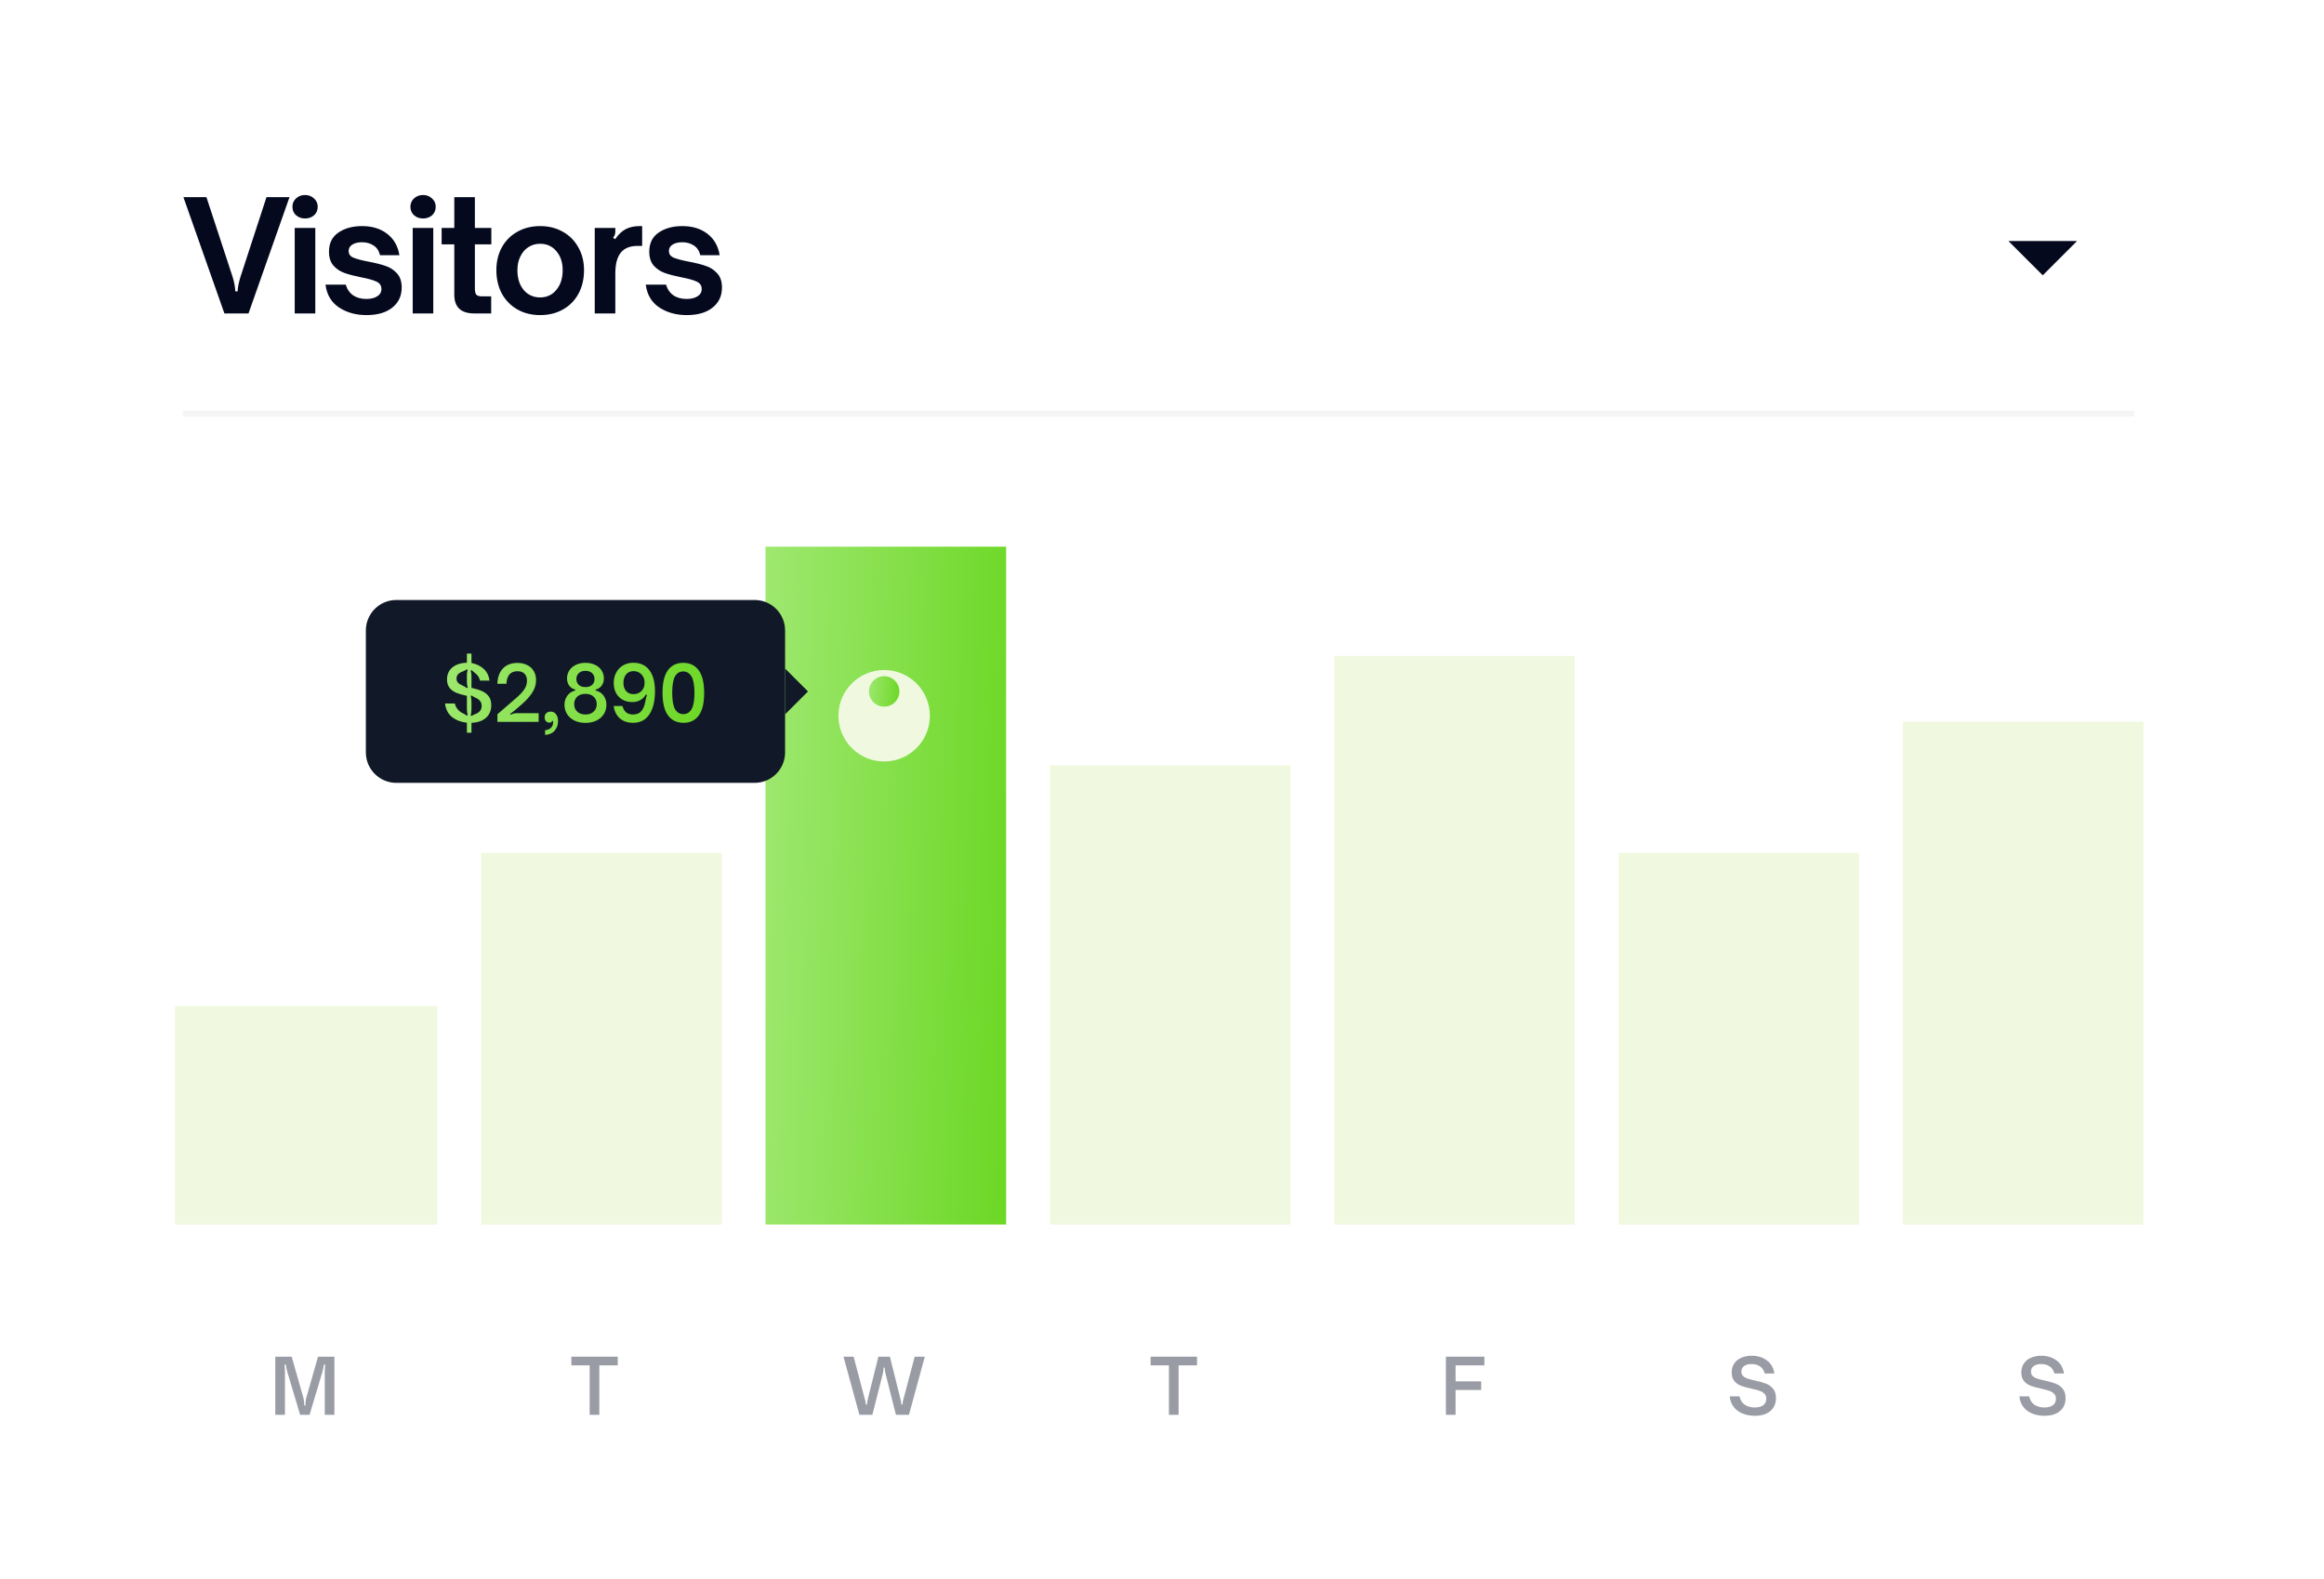 <svg width="209" height="142" viewBox="0 0 209 142" fill="none" xmlns="http://www.w3.org/2000/svg">
<path d="M203.013 0H5.487C2.457 0 0 1.921 0 4.292V137.331C0 139.701 2.457 141.623 5.487 141.623H203.013C206.043 141.623 208.5 139.701 208.5 137.331V4.292C208.5 1.921 206.043 0 203.013 0Z" fill="white"/>
<path d="M16.494 17.733H18.564L20.909 24.876C21.073 25.406 21.155 25.849 21.155 26.206H21.375C21.375 25.877 21.462 25.433 21.635 24.876L23.966 17.733H26.036L22.348 28.194H20.182L16.494 17.733ZM26.504 28.194V20.503H28.355V28.194H26.504ZM27.436 19.653C27.116 19.653 26.847 19.557 26.627 19.365C26.408 19.173 26.298 18.917 26.298 18.597C26.298 18.296 26.408 18.044 26.627 17.843C26.847 17.642 27.116 17.541 27.436 17.541C27.747 17.541 28.012 17.642 28.231 17.843C28.46 18.044 28.574 18.296 28.574 18.597C28.574 18.908 28.464 19.164 28.245 19.365C28.026 19.557 27.756 19.653 27.436 19.653ZM32.958 28.344C32.008 28.344 31.185 28.116 30.491 27.659C29.796 27.202 29.39 26.517 29.271 25.603H31.094C31.213 26.014 31.432 26.334 31.752 26.562C32.072 26.782 32.469 26.891 32.945 26.891C33.347 26.891 33.671 26.814 33.918 26.658C34.174 26.503 34.302 26.283 34.302 26C34.302 25.689 34.151 25.465 33.849 25.328C33.557 25.191 33.1 25.063 32.479 24.945C31.885 24.826 31.391 24.698 30.998 24.561C30.605 24.424 30.271 24.204 29.997 23.903C29.723 23.592 29.586 23.171 29.586 22.641C29.586 21.883 29.865 21.312 30.422 20.928C30.989 20.535 31.702 20.338 32.561 20.338C33.466 20.338 34.215 20.567 34.809 21.024C35.412 21.481 35.782 22.125 35.92 22.957H34.178C34.078 22.555 33.882 22.262 33.589 22.079C33.297 21.887 32.949 21.791 32.547 21.791C32.182 21.791 31.889 21.864 31.67 22.011C31.46 22.148 31.354 22.335 31.354 22.573C31.354 22.856 31.496 23.057 31.779 23.176C32.063 23.295 32.511 23.414 33.123 23.532C33.754 23.651 34.265 23.779 34.658 23.916C35.06 24.044 35.403 24.264 35.687 24.574C35.979 24.885 36.125 25.315 36.125 25.863C36.125 26.622 35.842 27.225 35.275 27.673C34.718 28.12 33.946 28.344 32.958 28.344ZM37.115 28.194V20.503H38.965V28.194H37.115ZM38.047 19.653C37.727 19.653 37.458 19.557 37.238 19.365C37.019 19.173 36.909 18.917 36.909 18.597C36.909 18.296 37.019 18.044 37.238 17.843C37.458 17.642 37.727 17.541 38.047 17.541C38.358 17.541 38.623 17.642 38.842 17.843C39.071 18.044 39.185 18.296 39.185 18.597C39.185 18.908 39.075 19.164 38.856 19.365C38.636 19.557 38.367 19.653 38.047 19.653ZM42.651 28.194C41.453 28.194 40.855 27.631 40.855 26.507V21.983H39.717V20.503H40.855V17.733H42.706V20.503H44.186V21.983H42.706V25.945C42.706 26.183 42.742 26.361 42.815 26.48C42.897 26.599 43.071 26.658 43.336 26.658H44.172V28.194H42.651ZM48.573 28.344C47.806 28.344 47.125 28.175 46.531 27.837C45.937 27.499 45.471 27.024 45.132 26.411C44.803 25.799 44.639 25.095 44.639 24.3C44.639 23.532 44.803 22.847 45.132 22.244C45.471 21.641 45.937 21.174 46.531 20.845C47.125 20.507 47.806 20.338 48.573 20.338C49.341 20.338 50.022 20.507 50.616 20.845C51.219 21.184 51.685 21.654 52.014 22.258C52.353 22.852 52.522 23.532 52.522 24.3C52.522 25.095 52.357 25.799 52.028 26.411C51.699 27.024 51.233 27.499 50.63 27.837C50.036 28.175 49.35 28.344 48.573 28.344ZM48.573 26.754C49.177 26.754 49.666 26.526 50.04 26.069C50.415 25.612 50.602 25.022 50.602 24.3C50.602 23.606 50.415 23.039 50.04 22.6C49.666 22.152 49.177 21.928 48.573 21.928C48.18 21.928 47.828 22.029 47.518 22.23C47.207 22.431 46.965 22.715 46.791 23.08C46.617 23.436 46.531 23.843 46.531 24.3C46.531 25.031 46.718 25.625 47.093 26.082C47.477 26.53 47.97 26.754 48.573 26.754ZM53.486 20.503H55.337V20.75C55.337 20.896 55.323 21.015 55.296 21.106C55.268 21.197 55.213 21.289 55.131 21.38L55.323 21.517C55.606 21.097 55.922 20.795 56.269 20.612C56.616 20.43 57.037 20.338 57.53 20.338H57.75V22.12H57.325C56.74 22.12 56.283 22.276 55.954 22.587C55.743 22.797 55.588 23.066 55.488 23.395C55.387 23.715 55.337 24.127 55.337 24.629V28.194H53.486V20.503ZM61.761 28.344C60.811 28.344 59.988 28.116 59.294 27.659C58.599 27.202 58.192 26.517 58.073 25.603H59.897C60.016 26.014 60.235 26.334 60.555 26.562C60.875 26.782 61.272 26.891 61.748 26.891C62.15 26.891 62.474 26.814 62.721 26.658C62.977 26.503 63.105 26.283 63.105 26C63.105 25.689 62.954 25.465 62.652 25.328C62.36 25.191 61.903 25.063 61.281 24.945C60.687 24.826 60.194 24.698 59.801 24.561C59.408 24.424 59.074 24.204 58.8 23.903C58.526 23.592 58.389 23.171 58.389 22.641C58.389 21.883 58.667 21.312 59.225 20.928C59.792 20.535 60.505 20.338 61.364 20.338C62.269 20.338 63.018 20.567 63.612 21.024C64.215 21.481 64.585 22.125 64.722 22.957H62.981C62.881 22.555 62.684 22.262 62.392 22.079C62.099 21.887 61.752 21.791 61.35 21.791C60.984 21.791 60.692 21.864 60.473 22.011C60.262 22.148 60.157 22.335 60.157 22.573C60.157 22.856 60.299 23.057 60.582 23.176C60.866 23.295 61.313 23.414 61.926 23.532C62.556 23.651 63.068 23.779 63.461 23.916C63.863 24.044 64.206 24.264 64.489 24.574C64.782 24.885 64.928 25.315 64.928 25.863C64.928 26.622 64.645 27.225 64.078 27.673C63.521 28.12 62.748 28.344 61.761 28.344Z" fill="#04091E"/>
<path d="M183.706 24.766L180.621 21.681H186.79L183.706 24.766Z" fill="#04091E"/>
<path d="M16.451 37.209H191.93" stroke="#F5F5F5" stroke-width="0.546"/>
<path d="M39.338 90.481H15.734V110.151H39.338V90.481Z" fill="#F0F9E0"/>
<path d="M64.91 76.712H43.273V110.151H64.91V76.712Z" fill="#F0F9E0"/>
<path d="M90.481 49.174H68.844V110.151H90.481V49.174Z" fill="url(#paint0_linear_2464_4084)"/>
<g filter="url(#filter0_d_2464_4084)">
<path d="M79.513 66.311C81.785 66.311 83.626 64.469 83.626 62.198C83.626 59.926 81.785 58.085 79.513 58.085C77.242 58.085 75.4 59.926 75.4 62.198C75.4 64.469 77.242 66.311 79.513 66.311Z" fill="#F0F9E0"/>
</g>
<path d="M79.513 63.567C80.271 63.567 80.884 62.953 80.884 62.196C80.884 61.439 80.271 60.825 79.513 60.825C78.756 60.825 78.143 61.439 78.143 62.196C78.143 62.953 78.756 63.567 79.513 63.567Z" fill="url(#paint1_linear_2464_4084)"/>
<path d="M67.861 53.97H35.644C34.13 53.97 32.902 55.198 32.902 56.712V67.68C32.902 69.194 34.13 70.421 35.644 70.421H67.861C69.375 70.421 70.603 69.194 70.603 67.68V56.712C70.603 55.198 69.375 53.97 67.861 53.97Z" fill="#111827"/>
<path d="M41.989 65.012C41.468 64.957 41.025 64.788 40.659 64.505C40.298 64.222 40.086 63.812 40.022 63.278H40.899C40.977 63.588 41.139 63.838 41.386 64.025C41.427 64.052 41.472 64.08 41.523 64.107C41.573 64.13 41.609 64.148 41.632 64.162C41.779 64.231 41.895 64.304 41.982 64.381L42.057 64.32C42.025 64.183 42.005 64.068 41.996 63.977C41.991 63.881 41.989 63.776 41.989 63.662V62.592C41.609 62.515 41.292 62.423 41.036 62.318C40.785 62.213 40.581 62.065 40.426 61.873C40.275 61.676 40.2 61.422 40.2 61.112C40.2 60.805 40.275 60.541 40.426 60.317C40.581 60.093 40.794 59.921 41.063 59.803C41.333 59.684 41.642 59.622 41.989 59.617V58.795H42.4V59.638C42.834 59.72 43.197 59.894 43.49 60.159C43.782 60.419 43.961 60.774 44.025 61.221H43.168C43.117 61.002 43.015 60.815 42.859 60.659C42.837 60.637 42.779 60.589 42.688 60.515L42.407 60.276L42.331 60.33C42.377 60.495 42.4 60.653 42.4 60.803V61.873C42.779 61.955 43.095 62.053 43.346 62.167C43.602 62.277 43.805 62.435 43.956 62.64C44.107 62.846 44.182 63.111 44.182 63.435C44.182 63.906 44.025 64.283 43.709 64.567C43.399 64.846 42.962 64.996 42.4 65.019V65.91H41.989V65.012ZM42.064 61.845C42.032 61.727 42.012 61.631 42.002 61.557C41.993 61.48 41.989 61.398 41.989 61.311V60.755C41.989 60.678 41.991 60.607 41.996 60.543C42.005 60.474 42.025 60.383 42.057 60.269L41.982 60.207C41.858 60.289 41.749 60.349 41.653 60.385C41.557 60.422 41.493 60.447 41.461 60.461C41.191 60.589 41.056 60.781 41.056 61.036C41.056 61.178 41.095 61.297 41.173 61.393C41.251 61.484 41.365 61.562 41.516 61.626C41.539 61.64 41.593 61.667 41.68 61.708C41.767 61.745 41.87 61.809 41.989 61.9L42.064 61.845ZM42.407 64.409C42.489 64.34 42.603 64.281 42.75 64.231C42.768 64.222 42.804 64.205 42.859 64.183C42.919 64.155 42.969 64.128 43.01 64.1C43.216 63.959 43.319 63.758 43.319 63.497C43.319 63.36 43.289 63.242 43.23 63.141C43.175 63.04 43.09 62.951 42.976 62.873C42.948 62.855 42.914 62.837 42.873 62.819C42.832 62.796 42.802 62.779 42.784 62.771C42.629 62.702 42.503 62.632 42.407 62.558L42.331 62.613C42.364 62.741 42.382 62.846 42.386 62.928C42.395 63.006 42.4 63.093 42.4 63.189V63.717C42.4 63.826 42.395 63.924 42.386 64.011C42.382 64.098 42.364 64.208 42.331 64.34L42.407 64.409ZM44.734 64.251L46.379 62.825C46.726 62.533 46.982 62.263 47.147 62.017C47.311 61.77 47.393 61.511 47.393 61.242C47.393 60.973 47.32 60.762 47.174 60.611C47.032 60.456 46.82 60.378 46.536 60.378C45.915 60.378 45.584 60.755 45.543 61.509H44.727C44.75 60.915 44.919 60.454 45.234 60.125C45.55 59.796 45.986 59.631 46.543 59.631C46.868 59.631 47.156 59.695 47.407 59.823C47.663 59.947 47.859 60.125 47.997 60.358C48.138 60.591 48.209 60.863 48.209 61.173C48.209 61.585 48.09 61.969 47.853 62.325C47.615 62.681 47.306 63.024 46.927 63.353L46.29 63.902C46.153 64.02 46.018 64.121 45.885 64.203L45.926 64.285C46.045 64.235 46.139 64.201 46.208 64.183C46.276 64.164 46.361 64.155 46.461 64.155H48.442V64.937H44.734V64.251ZM49.021 65.684C49.249 65.665 49.425 65.593 49.549 65.465C49.677 65.341 49.741 65.177 49.741 64.971C49.741 64.921 49.739 64.882 49.734 64.854H49.652C49.624 64.955 49.542 65.005 49.405 65.005C49.291 65.005 49.19 64.962 49.103 64.875C49.021 64.788 48.98 64.671 48.98 64.525C48.98 64.375 49.028 64.251 49.124 64.155C49.224 64.059 49.357 64.011 49.522 64.011C49.732 64.011 49.894 64.091 50.008 64.251C50.127 64.407 50.186 64.617 50.186 64.882C50.186 65.197 50.09 65.471 49.898 65.704C49.711 65.942 49.419 66.077 49.021 66.109V65.684ZM52.65 65.026C52.28 65.026 51.951 64.957 51.663 64.82C51.38 64.678 51.158 64.484 50.998 64.237C50.843 63.986 50.765 63.703 50.765 63.388C50.765 63.091 50.848 62.825 51.012 62.592C51.177 62.355 51.416 62.195 51.732 62.113V62.03C51.49 61.967 51.304 61.843 51.177 61.66C51.053 61.473 50.992 61.265 50.992 61.036C50.992 60.762 51.062 60.517 51.204 60.303C51.346 60.088 51.542 59.921 51.794 59.803C52.045 59.684 52.33 59.624 52.65 59.624C52.975 59.624 53.263 59.684 53.514 59.803C53.765 59.921 53.96 60.088 54.097 60.303C54.238 60.517 54.309 60.762 54.309 61.036C54.309 61.265 54.245 61.473 54.117 61.66C53.994 61.847 53.811 61.971 53.569 62.03V62.113C53.889 62.195 54.129 62.352 54.289 62.586C54.453 62.819 54.535 63.086 54.535 63.388C54.535 63.708 54.458 63.991 54.302 64.237C54.147 64.484 53.925 64.678 53.637 64.82C53.354 64.957 53.025 65.026 52.65 65.026ZM52.65 61.804C52.911 61.804 53.112 61.738 53.254 61.605C53.395 61.473 53.466 61.297 53.466 61.078C53.466 60.863 53.393 60.687 53.247 60.55C53.1 60.413 52.902 60.344 52.65 60.344C52.399 60.344 52.2 60.413 52.054 60.55C51.908 60.687 51.835 60.863 51.835 61.078C51.835 61.297 51.905 61.473 52.047 61.605C52.189 61.738 52.39 61.804 52.65 61.804ZM52.65 64.272C52.956 64.272 53.201 64.188 53.384 64.018C53.571 63.849 53.665 63.623 53.665 63.34C53.665 63.065 53.573 62.844 53.391 62.675C53.212 62.501 52.966 62.414 52.65 62.414C52.335 62.414 52.086 62.501 51.903 62.675C51.725 62.844 51.636 63.065 51.636 63.34C51.636 63.623 51.73 63.849 51.917 64.018C52.104 64.188 52.349 64.272 52.65 64.272ZM56.956 59.617C57.591 59.617 58.073 59.842 58.402 60.289C58.736 60.737 58.903 61.361 58.903 62.16C58.903 63.052 58.736 63.751 58.402 64.258C58.069 64.765 57.58 65.019 56.935 65.019C56.446 65.019 56.049 64.887 55.742 64.621C55.441 64.352 55.256 63.982 55.187 63.511H55.982C56.042 63.758 56.151 63.947 56.311 64.08C56.471 64.208 56.679 64.272 56.935 64.272C57.26 64.272 57.509 64.167 57.682 63.956C57.861 63.746 57.979 63.449 58.039 63.065C58.08 62.846 58.128 62.663 58.183 62.517L58.094 62.469C57.815 62.926 57.404 63.154 56.86 63.154C56.531 63.154 56.241 63.084 55.989 62.942C55.738 62.8 55.541 62.599 55.4 62.339C55.263 62.078 55.194 61.777 55.194 61.434C55.194 61.086 55.267 60.776 55.413 60.502C55.564 60.223 55.775 60.006 56.044 59.85C56.314 59.695 56.618 59.617 56.956 59.617ZM56.969 60.371C56.691 60.371 56.469 60.469 56.305 60.666C56.145 60.863 56.065 61.114 56.065 61.42C56.065 61.727 56.145 61.973 56.305 62.16C56.465 62.348 56.686 62.442 56.969 62.442C57.267 62.442 57.506 62.348 57.689 62.16C57.877 61.969 57.97 61.722 57.97 61.42C57.97 61.11 57.877 60.858 57.689 60.666C57.506 60.469 57.267 60.371 56.969 60.371ZM61.474 65.019C60.871 65.019 60.405 64.797 60.076 64.354C59.747 63.91 59.582 63.23 59.582 62.311C59.582 61.398 59.744 60.721 60.069 60.282C60.393 59.844 60.853 59.624 61.447 59.624C62.045 59.624 62.507 59.846 62.831 60.289C63.16 60.733 63.325 61.415 63.325 62.339C63.325 63.248 63.163 63.922 62.838 64.361C62.518 64.8 62.063 65.019 61.474 65.019ZM61.453 64.237C61.773 64.237 62.02 64.089 62.194 63.792C62.367 63.495 62.454 63.008 62.454 62.332C62.454 61.646 62.365 61.153 62.187 60.851C62.009 60.55 61.757 60.399 61.433 60.399C61.113 60.399 60.868 60.55 60.699 60.851C60.535 61.153 60.453 61.642 60.453 62.318C60.453 63.004 60.537 63.495 60.706 63.792C60.88 64.089 61.129 64.237 61.453 64.237Z" fill="url(#paint2_linear_2464_4084)"/>
<path d="M72.662 62.197L70.606 64.253V60.141L72.662 62.197Z" fill="#111827"/>
<path d="M116.053 68.845H94.416V110.151H116.053V68.845Z" fill="#F0F9E0"/>
<path d="M141.623 59.009H119.986V110.151H141.623V59.009Z" fill="#F0F9E0"/>
<path d="M167.193 76.712H145.557V110.151H167.193V76.712Z" fill="#F0F9E0"/>
<path d="M192.764 64.911H171.127V110.151H192.764V64.911Z" fill="#F0F9E0"/>
<path opacity="0.4" d="M24.756 122.038H26.23L27.23 125.54C27.276 125.691 27.308 125.833 27.326 125.965C27.349 126.093 27.361 126.246 27.361 126.425H27.47C27.47 126.246 27.479 126.093 27.498 125.965C27.52 125.833 27.555 125.691 27.601 125.54L28.601 122.038H30.075V127.268H29.204V123.525C29.204 123.283 29.218 123.025 29.246 122.75L29.136 122.737C29.076 123.075 29.017 123.338 28.958 123.525L27.84 127.268H26.991L25.873 123.525C25.814 123.338 25.754 123.075 25.695 122.737L25.592 122.75C25.615 123.025 25.626 123.283 25.626 123.525V127.268H24.756V122.038Z" fill="#04091E"/>
<path opacity="0.4" d="M53.028 127.268V122.819H51.383V122.038H55.557V122.819H53.898V127.268H53.028Z" fill="#04091E"/>
<path opacity="0.4" d="M75.856 122.038H76.767L77.747 125.746C77.793 125.897 77.823 126.013 77.837 126.096C77.855 126.173 77.864 126.258 77.864 126.349H77.974C77.974 126.253 77.98 126.164 77.994 126.082C78.008 126 78.033 125.888 78.07 125.746L78.995 122.038H80.03L80.955 125.746C80.992 125.883 81.017 125.995 81.031 126.082C81.049 126.164 81.058 126.253 81.058 126.349H81.168C81.168 126.258 81.175 126.173 81.188 126.096C81.207 126.018 81.236 125.902 81.278 125.746L82.258 122.038H83.169L81.744 127.268H80.572L79.626 123.532C79.589 123.363 79.571 123.191 79.571 123.018H79.461C79.461 123.201 79.44 123.372 79.399 123.532L78.453 127.268H77.288L75.856 122.038Z" fill="#04091E"/>
<path opacity="0.4" d="M105.122 127.268V122.819H103.477V122.038H107.651V122.819H105.992V127.268H105.122Z" fill="#04091E"/>
<path opacity="0.4" d="M130.031 127.268V122.038H133.493V122.819H130.902V124.259H133.205V125.033H130.902V127.268H130.031Z" fill="#04091E"/>
<path opacity="0.4" d="M157.796 127.355C157.435 127.355 157.092 127.295 156.768 127.176C156.448 127.058 156.176 126.868 155.952 126.607C155.733 126.347 155.6 126.013 155.555 125.607H156.439C156.516 125.963 156.681 126.219 156.932 126.374C157.188 126.53 157.481 126.607 157.81 126.607C158.125 126.607 158.376 126.541 158.564 126.409C158.751 126.276 158.845 126.08 158.845 125.819C158.845 125.627 158.785 125.474 158.667 125.36C158.552 125.245 158.408 125.161 158.235 125.106C158.061 125.047 157.821 124.983 157.515 124.914C157.135 124.832 156.827 124.748 156.59 124.661C156.352 124.574 156.148 124.434 155.98 124.243C155.815 124.051 155.733 123.788 155.733 123.454C155.733 123.139 155.81 122.87 155.966 122.645C156.121 122.417 156.333 122.246 156.603 122.131C156.878 122.013 157.188 121.953 157.536 121.953C158.057 121.953 158.504 122.088 158.879 122.358C159.258 122.627 159.489 123.025 159.572 123.55H158.701C158.632 123.262 158.493 123.05 158.283 122.913C158.072 122.771 157.819 122.7 157.522 122.7C157.238 122.7 157.015 122.76 156.85 122.879C156.686 122.997 156.603 123.164 156.603 123.379C156.603 123.548 156.656 123.683 156.761 123.783C156.871 123.884 157.008 123.962 157.172 124.016C157.337 124.066 157.56 124.124 157.844 124.188C158.246 124.275 158.571 124.366 158.817 124.462C159.064 124.553 159.274 124.704 159.448 124.914C159.626 125.12 159.715 125.403 159.715 125.764C159.715 126.253 159.546 126.642 159.208 126.93C158.874 127.213 158.403 127.355 157.796 127.355Z" fill="#04091E"/>
<path opacity="0.4" d="M183.843 127.355C183.482 127.355 183.139 127.295 182.815 127.176C182.495 127.058 182.223 126.868 181.999 126.607C181.78 126.347 181.647 126.013 181.602 125.607H182.486C182.563 125.963 182.728 126.219 182.979 126.374C183.235 126.53 183.528 126.607 183.857 126.607C184.172 126.607 184.423 126.541 184.611 126.409C184.798 126.276 184.892 126.08 184.892 125.819C184.892 125.627 184.832 125.474 184.714 125.36C184.599 125.245 184.455 125.161 184.282 125.106C184.108 125.047 183.868 124.983 183.562 124.914C183.182 124.832 182.874 124.748 182.637 124.661C182.399 124.574 182.195 124.434 182.027 124.243C181.862 124.051 181.78 123.788 181.78 123.454C181.78 123.139 181.857 122.87 182.013 122.645C182.168 122.417 182.38 122.246 182.65 122.131C182.925 122.013 183.235 121.953 183.583 121.953C184.103 121.953 184.551 122.088 184.926 122.358C185.305 122.627 185.536 123.025 185.618 123.55H184.748C184.679 123.262 184.539 123.05 184.33 122.913C184.119 122.771 183.866 122.7 183.569 122.7C183.285 122.7 183.062 122.76 182.897 122.879C182.733 122.997 182.65 123.164 182.65 123.379C182.65 123.548 182.702 123.683 182.808 123.783C182.918 123.884 183.055 123.962 183.219 124.016C183.384 124.066 183.607 124.124 183.891 124.188C184.293 124.275 184.618 124.366 184.864 124.462C185.111 124.553 185.321 124.704 185.495 124.914C185.673 125.12 185.762 125.403 185.762 125.764C185.762 126.253 185.593 126.642 185.255 126.93C184.921 127.213 184.45 127.355 183.843 127.355Z" fill="#04091E"/>
<defs>
<filter id="filter0_d_2464_4084" x="73.215" y="58.085" width="12.596" height="12.597" filterUnits="userSpaceOnUse" color-interpolation-filters="sRGB">
<feFlood flood-opacity="0" result="BackgroundImageFix"/>
<feColorMatrix in="SourceAlpha" type="matrix" values="0 0 0 0 0 0 0 0 0 0 0 0 0 0 0 0 0 0 127 0" result="hardAlpha"/>
<feOffset dy="2.186"/>
<feGaussianBlur stdDeviation="1.093"/>
<feComposite in2="hardAlpha" operator="out"/>
<feColorMatrix type="matrix" values="0 0 0 0 0 0 0 0 0 0 0 0 0 0 0 0 0 0 0.08 0"/>
<feBlend mode="normal" in2="BackgroundImageFix" result="effect1_dropShadow_2464_4084"/>
<feBlend mode="normal" in="SourceGraphic" in2="effect1_dropShadow_2464_4084" result="shape"/>
</filter>
<linearGradient id="paint0_linear_2464_4084" x1="68.388" y1="53.957" x2="92.406" y2="54.613" gradientUnits="userSpaceOnUse">
<stop stop-color="#9FE871"/>
<stop offset="1" stop-color="#6BD723"/>
</linearGradient>
<linearGradient id="paint1_linear_2464_4084" x1="78.085" y1="61.04" x2="81.113" y2="61.273" gradientUnits="userSpaceOnUse">
<stop stop-color="#9FE871"/>
<stop offset="1" stop-color="#6BD723"/>
</linearGradient>
<linearGradient id="paint2_linear_2464_4084" x1="39.53" y1="59.369" x2="63.947" y2="65.361" gradientUnits="userSpaceOnUse">
<stop stop-color="#9FE871"/>
<stop offset="1" stop-color="#6BD723"/>
</linearGradient>
</defs>
</svg>
